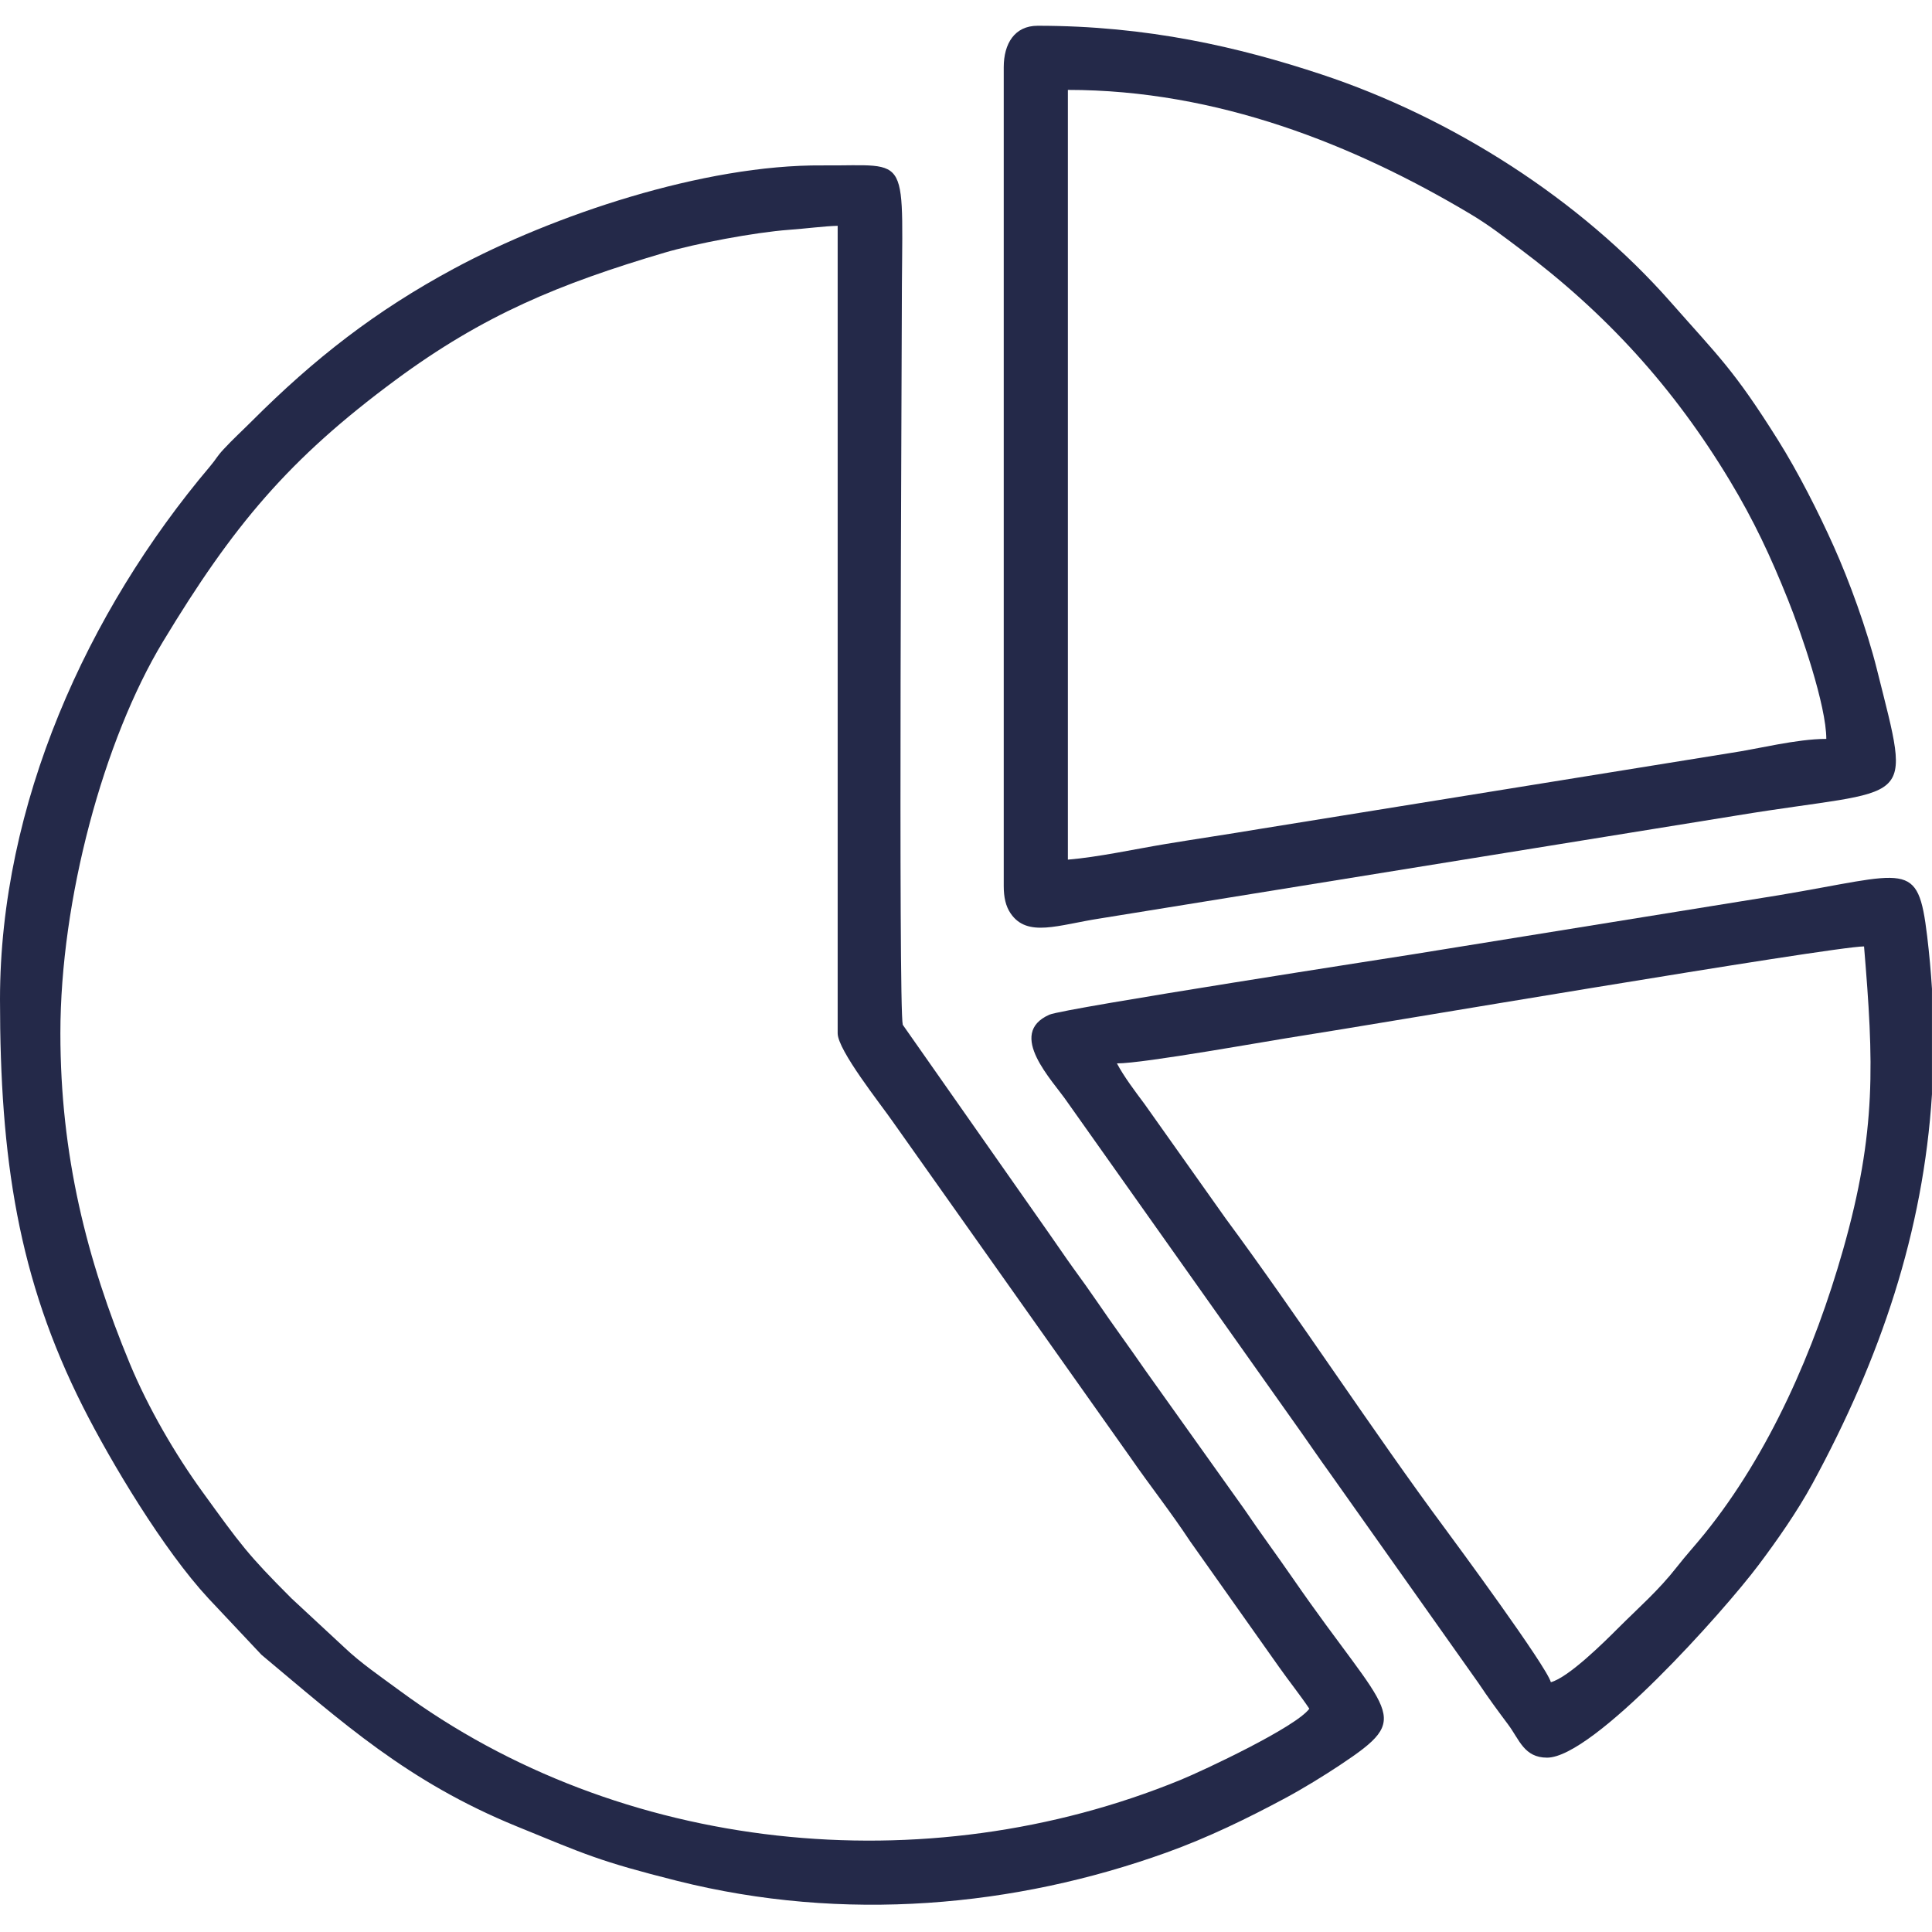 <?xml version="1.0" encoding="UTF-8"?> <svg xmlns="http://www.w3.org/2000/svg" width="75" height="75" viewBox="0 0 75 75" fill="none"><path fill-rule="evenodd" clip-rule="evenodd" d="M2.344 40.113C2.344 34.925 4.022 28.722 6.327 24.907C9.039 20.418 11.196 17.825 15.358 14.75C18.773 12.226 21.718 11.016 25.797 9.809C26.981 9.458 29.297 9.02 30.623 8.922C31.305 8.872 32.009 8.778 32.518 8.766V40.113C32.518 40.772 34.199 42.879 34.656 43.54L43.883 56.578C44.675 57.722 45.428 58.663 46.198 59.829L49.657 64.72C50.024 65.241 50.475 65.806 50.828 66.332C50.302 67.049 46.723 68.729 45.828 69.096C35.909 73.16 24.076 71.947 15.504 65.622C14.791 65.097 13.999 64.556 13.366 63.952L11.315 62.048C9.606 60.339 9.339 59.957 7.848 57.898C6.813 56.47 5.758 54.667 5.042 52.941C3.359 48.887 2.344 44.826 2.344 40.113ZM0 38.794C0 44.977 0.705 49.629 3.222 54.614C4.315 56.779 6.355 60.179 8.091 62.049L10.15 64.238C13.292 66.862 15.808 69.16 20.046 70.894C22.735 71.994 23.266 72.254 26.277 73.012C32.771 74.646 39.406 74.029 45.28 71.917C46.896 71.336 48.435 70.586 49.901 69.799C50.601 69.423 51.38 68.942 52.001 68.531C54.952 66.572 53.95 66.721 50.183 61.264C49.525 60.312 48.952 59.544 48.31 58.596L44.47 53.208C43.819 52.265 43.23 51.471 42.596 50.541C42.28 50.078 42.028 49.731 41.684 49.256C41.318 48.75 41.055 48.348 40.72 47.876L35.045 39.782C34.87 39.076 35.008 14.134 35.008 12.135C35.008 5.797 35.458 6.45 31.93 6.421C27.316 6.384 21.461 8.361 17.625 10.426C14.586 12.062 12.215 13.909 9.777 16.347C9.386 16.738 9.048 17.043 8.677 17.443C8.402 17.741 8.405 17.805 8.159 18.097C3.37 23.758 0 31.244 0 38.794Z" fill="#242949"></path><path fill-rule="evenodd" clip-rule="evenodd" d="M41.455 33.371V3.49C47.269 3.49 52.567 5.626 57.029 8.277C57.798 8.733 58.33 9.153 59.011 9.663C62.357 12.173 64.975 15.044 67.153 18.66C68.084 20.205 68.731 21.589 69.411 23.285C69.92 24.554 70.897 27.395 70.897 28.684C69.742 28.684 68.228 29.077 67.193 29.228L48.905 32.179C47.657 32.389 46.416 32.57 45.243 32.765C44.043 32.965 42.63 33.274 41.455 33.371ZM38.965 2.611V34.397C38.965 34.831 39.042 35.177 39.228 35.452C39.876 36.412 41.083 35.903 42.712 35.653L67.424 31.657C74.328 30.519 74.233 31.48 72.862 25.987C72.47 24.418 71.787 22.55 71.188 21.215C70.582 19.863 69.799 18.323 69.022 17.084C67.298 14.336 66.718 13.845 64.856 11.728C61.334 7.725 56.346 4.558 51.289 2.885C48.107 1.832 44.556 1 40.283 1C39.384 1 38.965 1.697 38.965 2.611Z" fill="#242949"></path><path fill-rule="evenodd" clip-rule="evenodd" d="M43.359 41.281C44.418 41.281 49.151 40.419 50.621 40.193C52.867 39.849 71.151 36.74 72.362 36.74C72.734 41.217 72.86 43.902 71.546 48.521C70.446 52.388 68.696 56.419 66.166 59.546C65.791 60.009 65.463 60.361 65.1 60.825C64.377 61.75 63.62 62.399 62.804 63.216C62.276 63.745 60.889 65.12 60.204 65.303C60.041 64.69 56.496 59.88 56.081 59.32C53.33 55.613 50.371 51.076 47.585 47.308L44.426 42.851C44.056 42.356 43.63 41.792 43.359 41.281ZM74.999 38.388V42.478C74.662 47.811 73.008 52.72 70.362 57.59C69.764 58.69 68.97 59.819 68.261 60.762C66.913 62.556 61.851 68.232 60.058 68.232C59.166 68.232 58.983 67.533 58.552 66.955C58.14 66.404 57.767 65.898 57.391 65.333L51.624 57.184C51.218 56.623 50.908 56.164 50.536 55.636L41.428 42.773C40.87 41.949 39.056 40.133 40.737 39.39C41.3 39.141 54.429 37.116 54.805 37.053L69.056 34.752C74.075 33.913 74.45 33.334 74.812 36.34C74.895 37.031 74.957 37.713 74.999 38.388Z" fill="#242949"></path></svg> 
